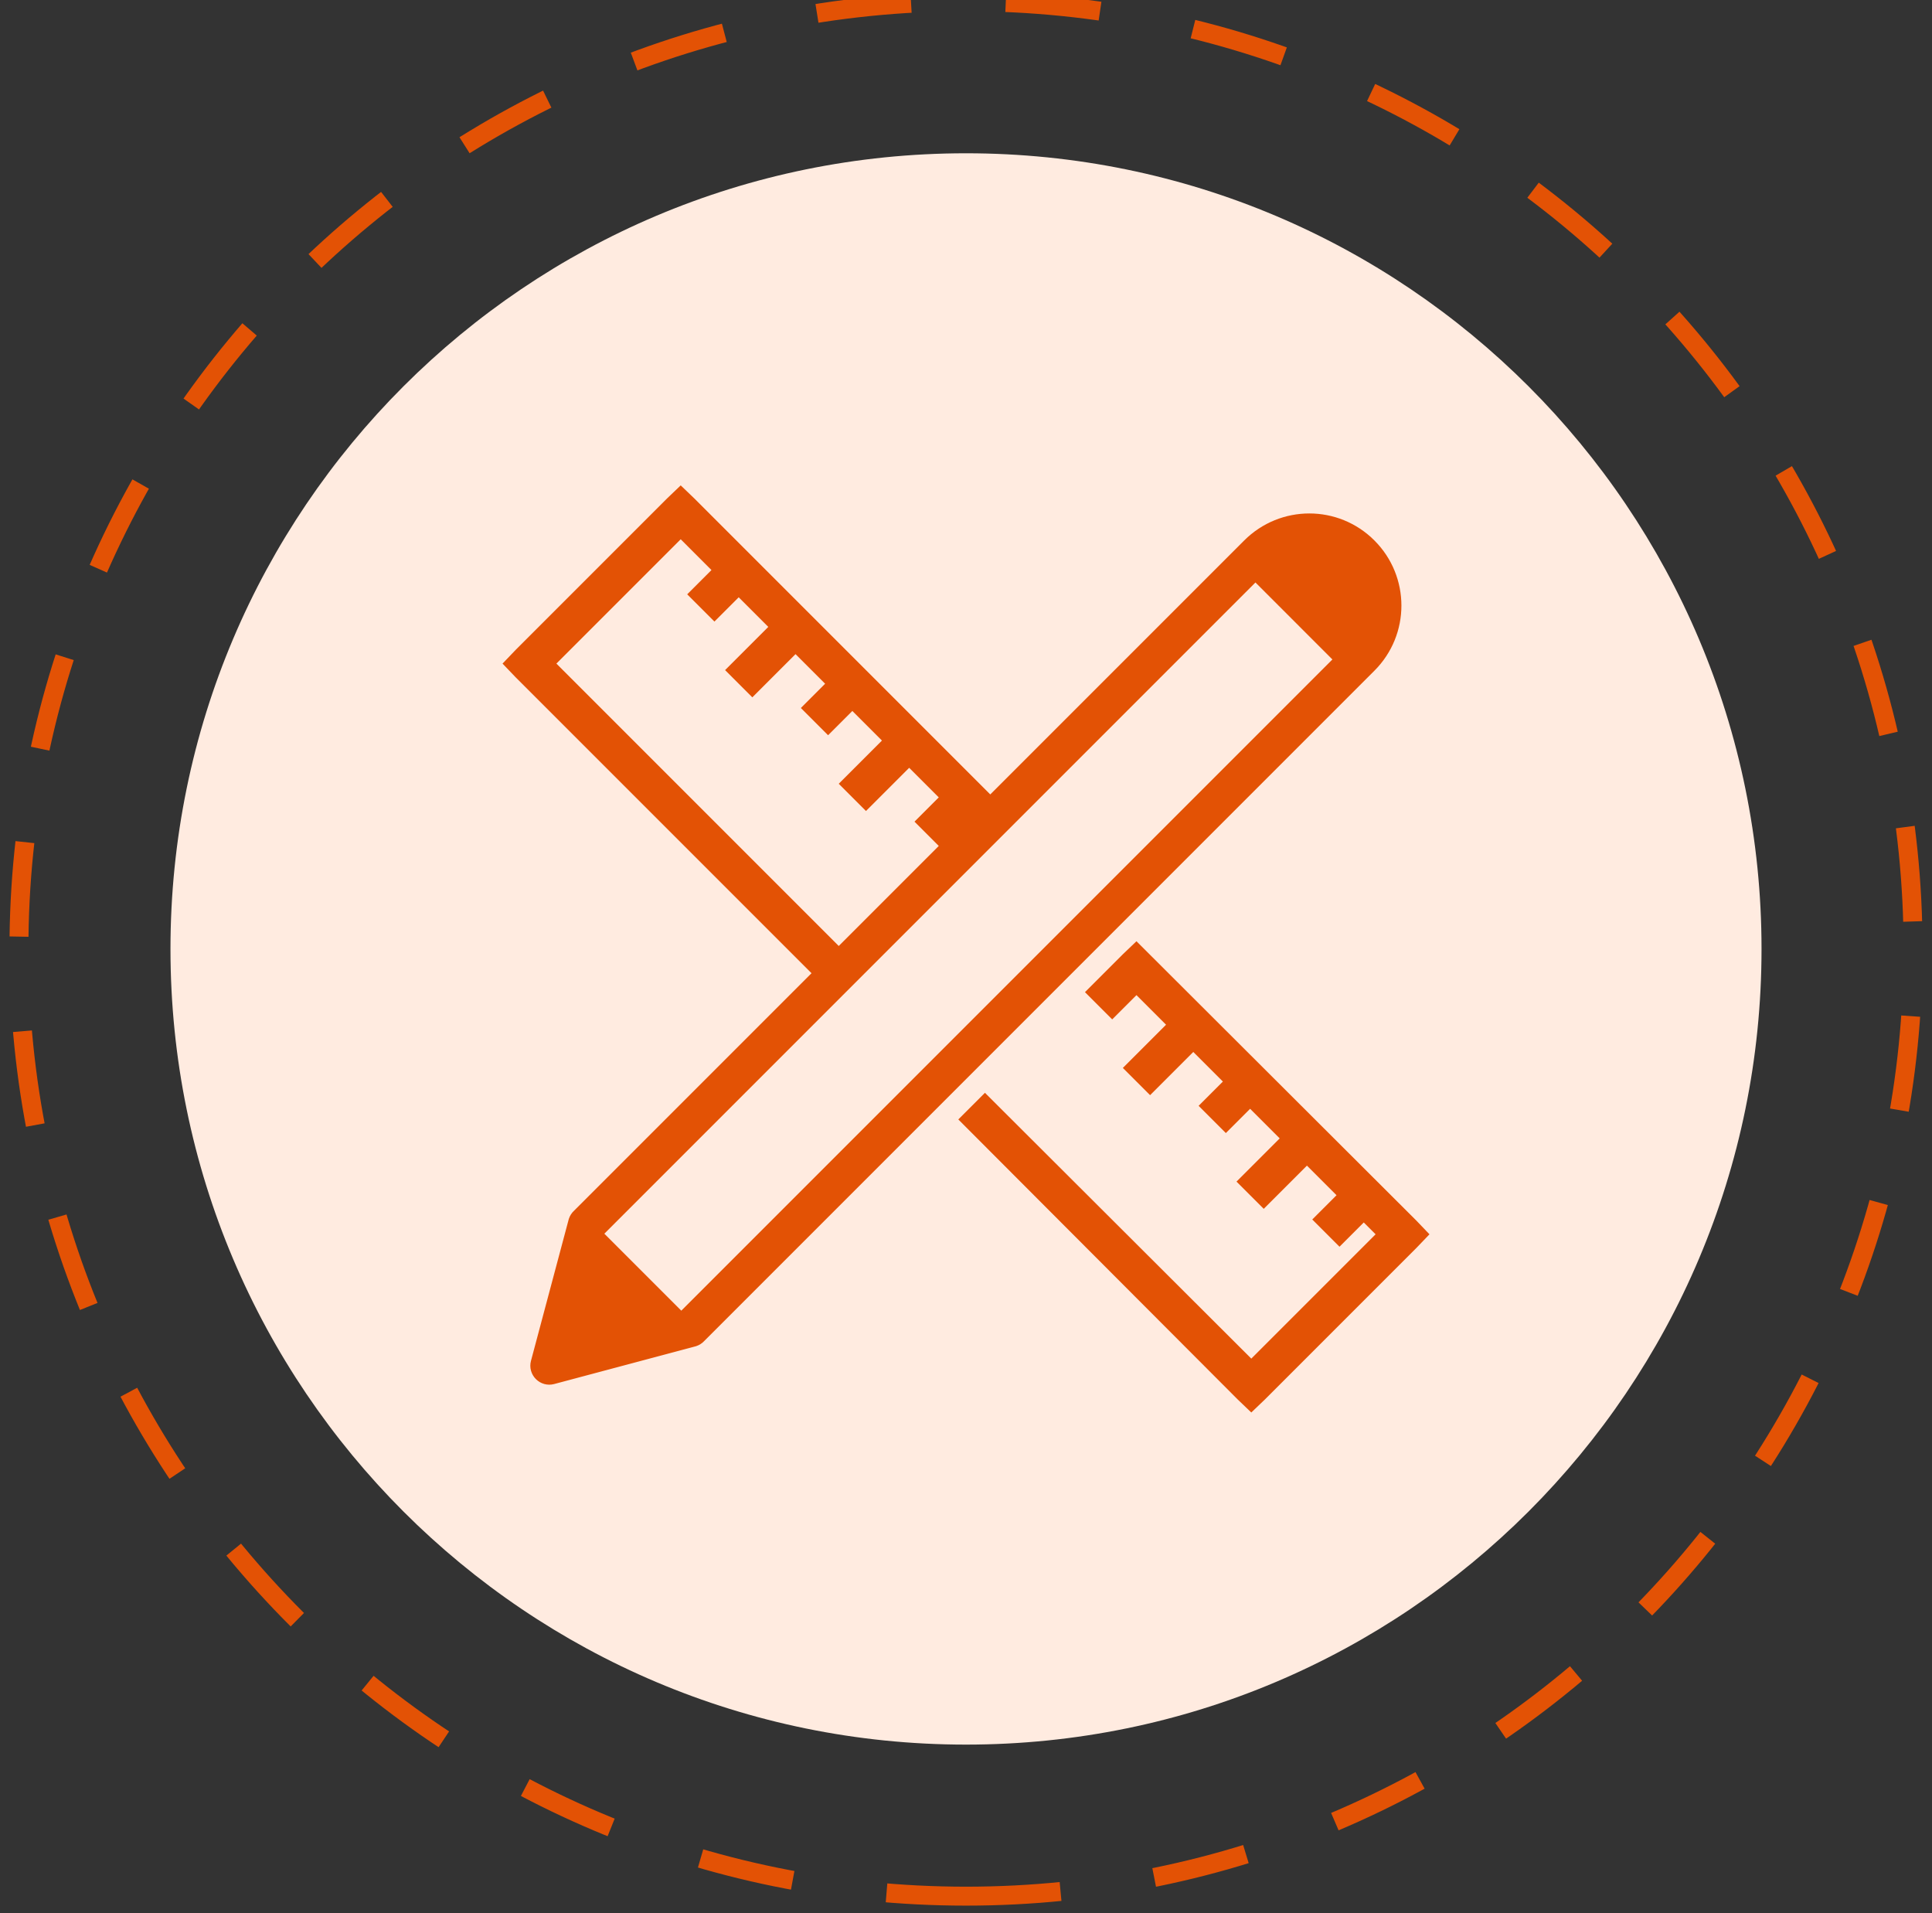 <svg width="102" height="101" viewBox="0 0 102 101" fill="none" xmlns="http://www.w3.org/2000/svg">
<rect x="0" y="0" width="102" height="101" fill="#333333" stroke="none"/>
<path d="M51 92.091C74.196 92.091 93 73.287 93 50.091C93 26.895 74.196 8.091 51 8.091C27.804 8.091 9 26.895 9 50.091C9 73.287 27.804 92.091 51 92.091Z" fill="#FFEBE0"/>
<path d="M51 100.091C78.614 100.091 101 77.705 101 50.091C101 22.477 78.614 0.091 51 0.091C23.386 0.091 1 22.477 1 50.091C1 77.705 23.386 100.091 51 100.091Z" stroke="#E35205" stroke-miterlimit="10" stroke-dasharray="5 5"/>
<g clip-path="url(#clip0_356_3121)">
<path d="M35.938 25.622L35.219 26.31L27.219 34.31L26.531 35.029L27.219 35.747L42.844 51.372L30.312 63.904C30.184 64.021 30.086 64.173 30.031 64.341L28.031 71.841C27.941 72.185 28.043 72.548 28.293 72.798C28.543 73.048 28.906 73.15 29.25 73.06L36.75 71.06C36.918 71.005 37.07 70.907 37.188 70.779L71.75 36.216C71.746 36.22 72.562 35.404 72.562 35.404C74.465 33.501 74.461 30.427 72.562 28.529C70.66 26.626 67.59 26.63 65.688 28.529L52.281 41.935L36.656 26.31L35.938 25.622ZM35.938 28.466L37.562 30.091L36.281 31.372L37.719 32.81L39 31.529L40.562 33.091L38.281 35.372L39.719 36.81L42 34.529L43.562 36.091L42.281 37.372L43.719 38.81L45 37.529L46.562 39.091L44.281 41.372L45.719 42.81L48 40.529L49.562 42.091L48.281 43.372L49.562 44.654L44.281 49.935L29.375 35.029L35.938 28.466ZM66.281 30.747L70.344 34.81L35.969 69.185L31.906 65.122L66.281 30.747ZM60 49.685L59.281 50.372L57.281 52.372L58.719 53.81L60 52.529L61.562 54.091L59.281 56.372L60.719 57.81L63 55.529L64.562 57.091L63.281 58.372L64.719 59.81L66 58.529L67.562 60.091L65.281 62.372L66.719 63.81L69 61.529L70.562 63.091L69.281 64.372L70.719 65.81L72 64.529L72.625 65.154L66.062 71.716L52 57.685L50.594 59.091L65.344 73.872L66.062 74.56L66.781 73.872L74.781 65.872L75.469 65.154L74.781 64.435L60 49.685Z" fill="#E35205"/>
</g>
<defs>
<clipPath id="clip0_356_3121">
<rect width="50" height="50" fill="white" transform="translate(26 25.091)"/>
</clipPath>
</defs>
</svg>
